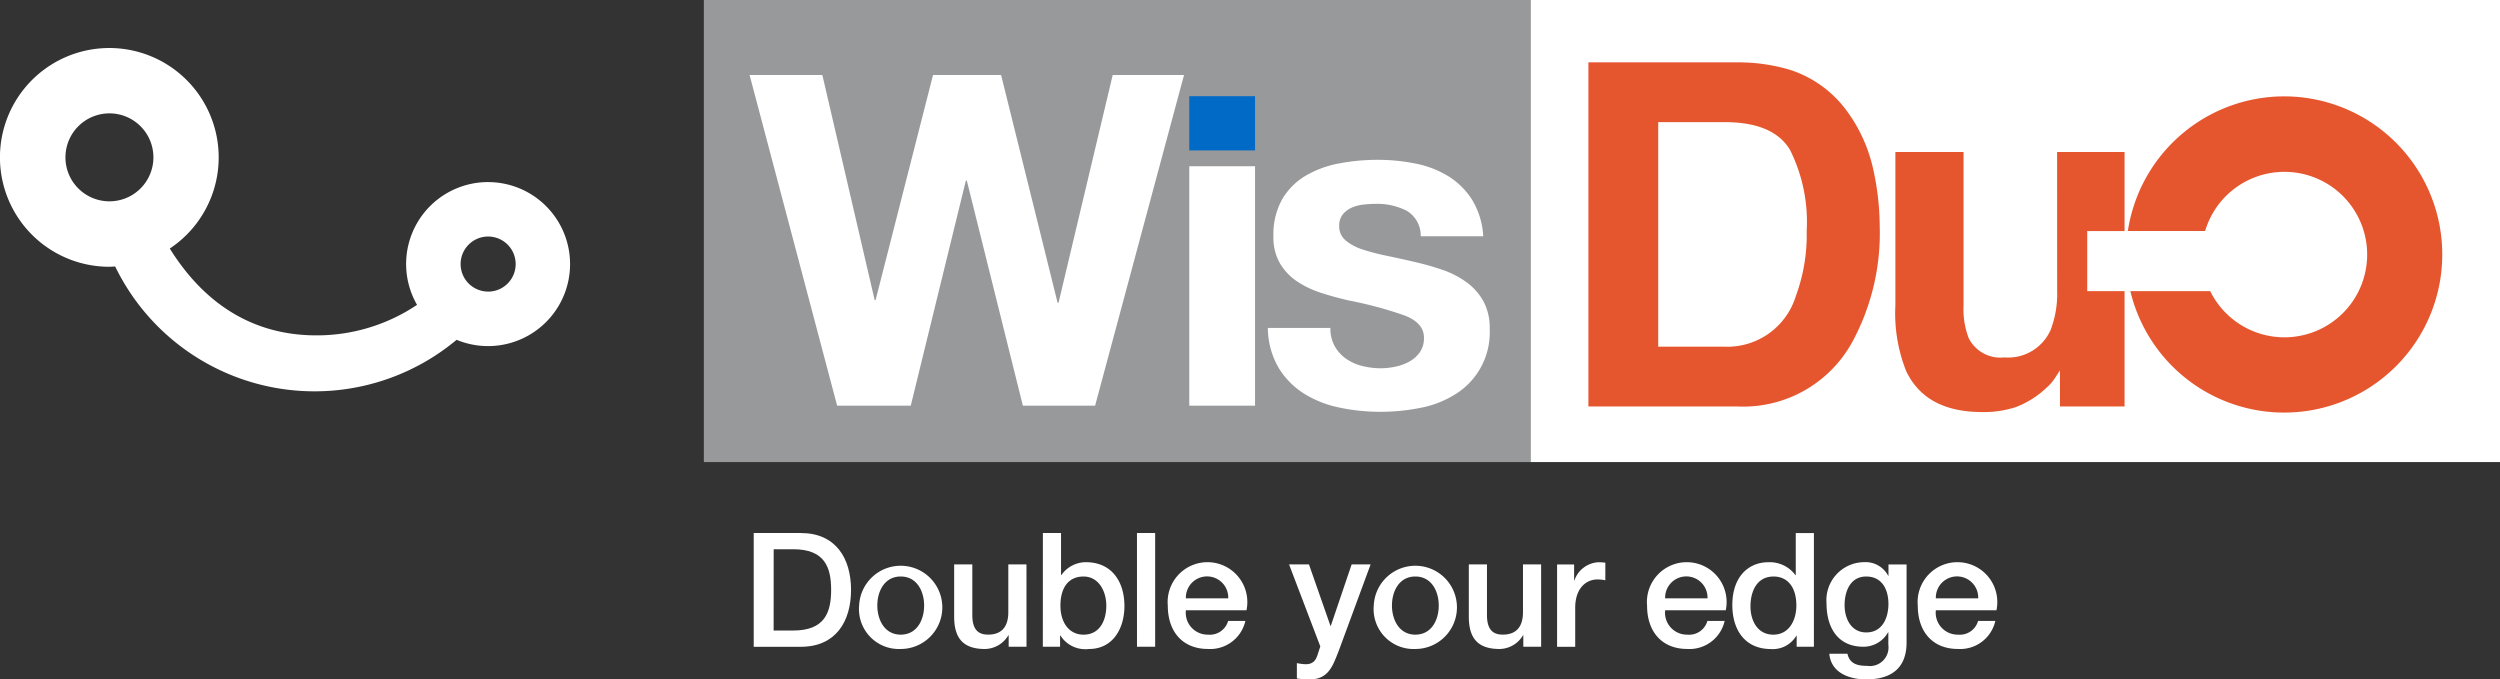<svg xmlns="http://www.w3.org/2000/svg" width="202.995" height="55.167" viewBox="0 0 202.995 55.167"><rect x="0" y="0" width="202.995" height="55.167" fill="#333333" stroke="none"/><defs><style>.a{fill:#fff;}.b{fill:#97999b;}.c{fill:#006ac6;}.d{fill:#e6562e;}</style></defs><g transform="translate(-506.973 -815.724)"><path class="a" d="M546.609,830.3a6.651,6.651,0,0,0-5.773,9.968,14.6,14.6,0,0,1-8.176,2.478c-5.224,0-9.156-2.641-11.9-7.051a8.881,8.881,0,1,0-4.907,1.481c.16,0,.315-.016.472-.024a17.993,17.993,0,0,0,27.723,5.955,6.658,6.658,0,1,0,2.556-12.806Zm-34.321-2.009a3.571,3.571,0,1,1,3.57,3.571A3.571,3.571,0,0,1,512.287,828.291Zm34.321,10.9a2.235,2.235,0,1,1,2.235-2.235A2.235,2.235,0,0,1,546.609,839.194Z" transform="translate(0 0.209)"/><g transform="translate(568.173 859.005)"><path class="a" d="M564.879,856.675h3.829c2.845,0,4.074,2.069,4.074,4.618s-1.229,4.618-4.074,4.618h-3.829Zm1.617,7.916h1.591c2.535,0,3.079-1.435,3.079-3.3s-.543-3.3-3.079-3.3H566.5Z" transform="translate(-564.879 -856.675)"/><path class="a" d="M572.978,862.432a3.379,3.379,0,1,1,3.376,3.531A3.241,3.241,0,0,1,572.978,862.432Zm5.277,0c0-1.151-.582-2.354-1.9-2.354s-1.9,1.2-1.9,2.354.582,2.367,1.9,2.367S578.255,863.6,578.255,862.432Z" transform="translate(-564.418 -856.548)"/><path class="a" d="M586.153,865.773h-1.448v-.932h-.026a2.243,2.243,0,0,1-1.9,1.113c-1.759,0-2.5-.866-2.5-2.625v-4.242h1.474v4.1c0,1.177.466,1.6,1.281,1.6,1.229,0,1.642-.789,1.642-1.824v-3.88h1.474Z" transform="translate(-564.003 -856.538)"/><path class="a" d="M587.095,856.675h1.474v3.415h.026a2.434,2.434,0,0,1,1.992-1.047c2.109,0,3.129,1.591,3.129,3.556,0,1.81-.918,3.492-2.884,3.492a2.388,2.388,0,0,1-2.315-1.1h-.026v.918h-1.4Zm3.3,3.531c-1.242,0-1.875.932-1.875,2.367,0,1.344.685,2.354,1.875,2.354,1.344,0,1.85-1.19,1.85-2.354C592.243,861.37,591.609,860.206,590.394,860.206Z" transform="translate(-563.615 -856.675)"/><path class="a" d="M594.324,856.675H595.8v9.235h-1.475Z" transform="translate(-563.204 -856.675)"/><path class="a" d="M598.16,862.82a1.779,1.779,0,0,0,1.8,1.979,1.541,1.541,0,0,0,1.63-1.112h1.4a2.928,2.928,0,0,1-3.027,2.275c-2.109,0-3.271-1.448-3.271-3.517a3.236,3.236,0,1,1,6.389.374Zm3.44-.97a1.721,1.721,0,1,0-3.44,0Z" transform="translate(-563.069 -856.548)"/><path class="a" d="M606.008,859.086h1.616l1.747,4.993h.025l1.694-4.993h1.54l-2.6,7.049c-.479,1.2-.816,2.289-2.367,2.289a6.5,6.5,0,0,1-1.021-.078V867.1a4.245,4.245,0,0,0,.7.091c.672,0,.867-.362,1.035-.931l.168-.517Z" transform="translate(-562.539 -856.538)"/><path class="a" d="M612.516,862.432a3.379,3.379,0,1,1,3.376,3.531A3.242,3.242,0,0,1,612.516,862.432Zm5.277,0c0-1.151-.582-2.354-1.9-2.354s-1.9,1.2-1.9,2.354.582,2.367,1.9,2.367S617.793,863.6,617.793,862.432Z" transform="translate(-562.169 -856.548)"/><path class="a" d="M625.691,865.773h-1.448v-.932h-.025a2.246,2.246,0,0,1-1.9,1.113c-1.759,0-2.5-.866-2.5-2.625v-4.242h1.474v4.1c0,1.177.466,1.6,1.281,1.6,1.228,0,1.643-.789,1.643-1.824v-3.88h1.473Z" transform="translate(-561.753 -856.538)"/><path class="a" d="M626.6,859.1h1.383v1.294h.026a2.172,2.172,0,0,1,1.952-1.474,3.742,3.742,0,0,1,.557.038v1.424a3.488,3.488,0,0,0-.634-.065c-1,0-1.812.8-1.812,2.289v3.182H626.6Z" transform="translate(-561.368 -856.548)"/><path class="a" d="M634.982,862.82a1.78,1.78,0,0,0,1.8,1.979,1.541,1.541,0,0,0,1.63-1.112h1.4a2.927,2.927,0,0,1-3.026,2.275c-2.108,0-3.272-1.448-3.272-3.517a3.236,3.236,0,1,1,6.389.374Zm3.44-.97a1.721,1.721,0,1,0-3.44,0Z" transform="translate(-560.975 -856.548)"/><path class="a" d="M646.687,865.91h-1.4v-.9h-.025a2.211,2.211,0,0,1-2.069,1.085c-2.108,0-3.129-1.564-3.129-3.569,0-2.432,1.435-3.479,2.9-3.479a2.59,2.59,0,0,1,2.224,1.047h.026v-3.415h1.474Zm-3.3-.983c1.306,0,1.876-1.2,1.876-2.367,0-1.487-.711-2.354-1.85-2.354-1.385,0-1.876,1.242-1.876,2.432C641.539,863.789,642.109,864.927,643.389,864.927Z" transform="translate(-560.602 -856.675)"/><path class="a" d="M653.8,865.433c0,2.018-1.164,3-3.285,3-1.345,0-2.845-.518-2.988-2.083H649c.181.841.854.983,1.6.983a1.512,1.512,0,0,0,1.72-1.707v-1.022H652.3a2.287,2.287,0,0,1-2,1.177c-2.121,0-3-1.6-3-3.518a3.087,3.087,0,0,1,3.026-3.349,2.079,2.079,0,0,1,1.979,1.1h.026V859.1H653.8Zm-1.474-3.142c0-1.151-.517-2.212-1.8-2.212-1.306,0-1.759,1.215-1.759,2.328,0,1.086.531,2.212,1.759,2.212C651.835,864.619,652.327,863.442,652.327,862.291Z" transform="translate(-560.19 -856.548)"/><path class="a" d="M655.779,862.82a1.779,1.779,0,0,0,1.8,1.979,1.542,1.542,0,0,0,1.63-1.112h1.4a2.927,2.927,0,0,1-3.026,2.275c-2.109,0-3.272-1.448-3.272-3.517a3.236,3.236,0,1,1,6.389.374Zm3.44-.97a1.721,1.721,0,1,0-3.44,0Z" transform="translate(-559.792 -856.548)"/></g><g transform="translate(564.124 815.724)"><rect class="b" width="67.133" height="37.519"/><g transform="translate(67.133)"><rect class="a" width="78.711" height="37.519"/></g><g transform="translate(45.798 12.971)"><path class="a" d="M615.456,840.633a31.9,31.9,0,0,0-4.456-1.2q-1.167-.262-2.275-.62a7.8,7.8,0,0,1-1.975-.94,4.56,4.56,0,0,1-1.39-1.467,4.139,4.139,0,0,1-.527-2.162,5.841,5.841,0,0,1,.734-3.082,5.409,5.409,0,0,1,1.936-1.9,8.475,8.475,0,0,1,2.708-.975,16.677,16.677,0,0,1,3.084-.283,15.482,15.482,0,0,1,3.065.3,8.14,8.14,0,0,1,2.65,1.016,6.1,6.1,0,0,1,1.937,1.9,6.371,6.371,0,0,1,.921,2.99h-5.076a2.337,2.337,0,0,0-1.166-2.086,5.326,5.326,0,0,0-2.481-.546,9.112,9.112,0,0,0-.979.057,3.216,3.216,0,0,0-.959.244,1.977,1.977,0,0,0-.735.545,1.445,1.445,0,0,0-.3.96,1.466,1.466,0,0,0,.526,1.166,4.085,4.085,0,0,0,1.372.732,17.163,17.163,0,0,0,1.937.507q1.089.227,2.218.489a22.373,22.373,0,0,1,2.276.639,7.444,7.444,0,0,1,1.974,1,4.8,4.8,0,0,1,1.391,1.541,4.517,4.517,0,0,1,.526,2.276,5.9,5.9,0,0,1-2.783,5.3,8.2,8.2,0,0,1-2.839,1.109,16.509,16.509,0,0,1-3.253.32,15.985,15.985,0,0,1-3.308-.339,8.712,8.712,0,0,1-2.877-1.128,6.442,6.442,0,0,1-2.068-2.087,6.518,6.518,0,0,1-.885-3.253h5.078a2.93,2.93,0,0,0,.355,1.486,3.113,3.113,0,0,0,.923,1.016,3.948,3.948,0,0,0,1.3.582,6.085,6.085,0,0,0,1.522.188,5.731,5.731,0,0,0,1.186-.131,4.036,4.036,0,0,0,1.128-.414,2.519,2.519,0,0,0,.844-.751,1.975,1.975,0,0,0,.339-1.186Q617.054,841.235,615.456,840.633Z" transform="translate(-604.381 -827.997)"/></g><g transform="translate(39.416 7.811)"><rect class="c" width="5.34" height="4.401"/></g><g transform="translate(39.416 13.498)"><rect class="a" width="5.34" height="19.441"/></g><g transform="translate(3.717 6.089)"><path class="a" d="M570.47,821.486l4.248,18.275h.076l4.663-18.275h5.527l4.589,18.5h.074l4.4-18.5h5.791l-7.22,26.85h-5.867L582.2,830.06h-.076l-4.475,18.275h-5.979l-7.108-26.85Z" transform="translate(-564.565 -821.486)"/></g><g transform="translate(71.823 5.064)"><path class="d" d="M650.139,824.667a9.234,9.234,0,0,0-4.762-3.545,14.73,14.73,0,0,0-4.325-.607H629.005v27.94h12.046a10.1,10.1,0,0,0,9.371-5.213,18.557,18.557,0,0,0,2.238-9.439,21.7,21.7,0,0,0-.531-4.625A12.467,12.467,0,0,0,650.139,824.667Zm-4.3,14.861a5.822,5.822,0,0,1-5.772,4.075h-5.391V825.369h5.391q3.987,0,5.326,2.284a13.11,13.11,0,0,1,1.338,6.549A14.353,14.353,0,0,1,645.836,839.528Z" transform="translate(-629.005 -820.516)"/><g transform="translate(24.926 7.279)"><path class="d" d="M665.725,838.644a8.181,8.181,0,0,1-.527,3.2,3.771,3.771,0,0,1-3.772,2.236,2.869,2.869,0,0,1-2.886-1.573,6.564,6.564,0,0,1-.415-2.654V827.4h-5.535v12.454a12.661,12.661,0,0,0,.888,5.364q1.587,3.3,6.162,3.3a8.314,8.314,0,0,0,2.769-.417,7.488,7.488,0,0,0,2.449-1.554,3.812,3.812,0,0,0,.719-.835q.3-.474.377-.568v2.918H671.2V838.7h-3.032v-4.88H671.2V827.4h-5.478Z" transform="translate(-652.589 -827.403)"/></g><g transform="translate(43.803 2.76)"><path class="d" d="M683.137,823.127a12.855,12.855,0,0,0-12.687,10.935h6.274a6.718,6.718,0,1,1,.413,4.88h-6.484a12.838,12.838,0,1,0,12.484-15.814Z" transform="translate(-670.45 -823.127)"/></g></g></g></g></svg>